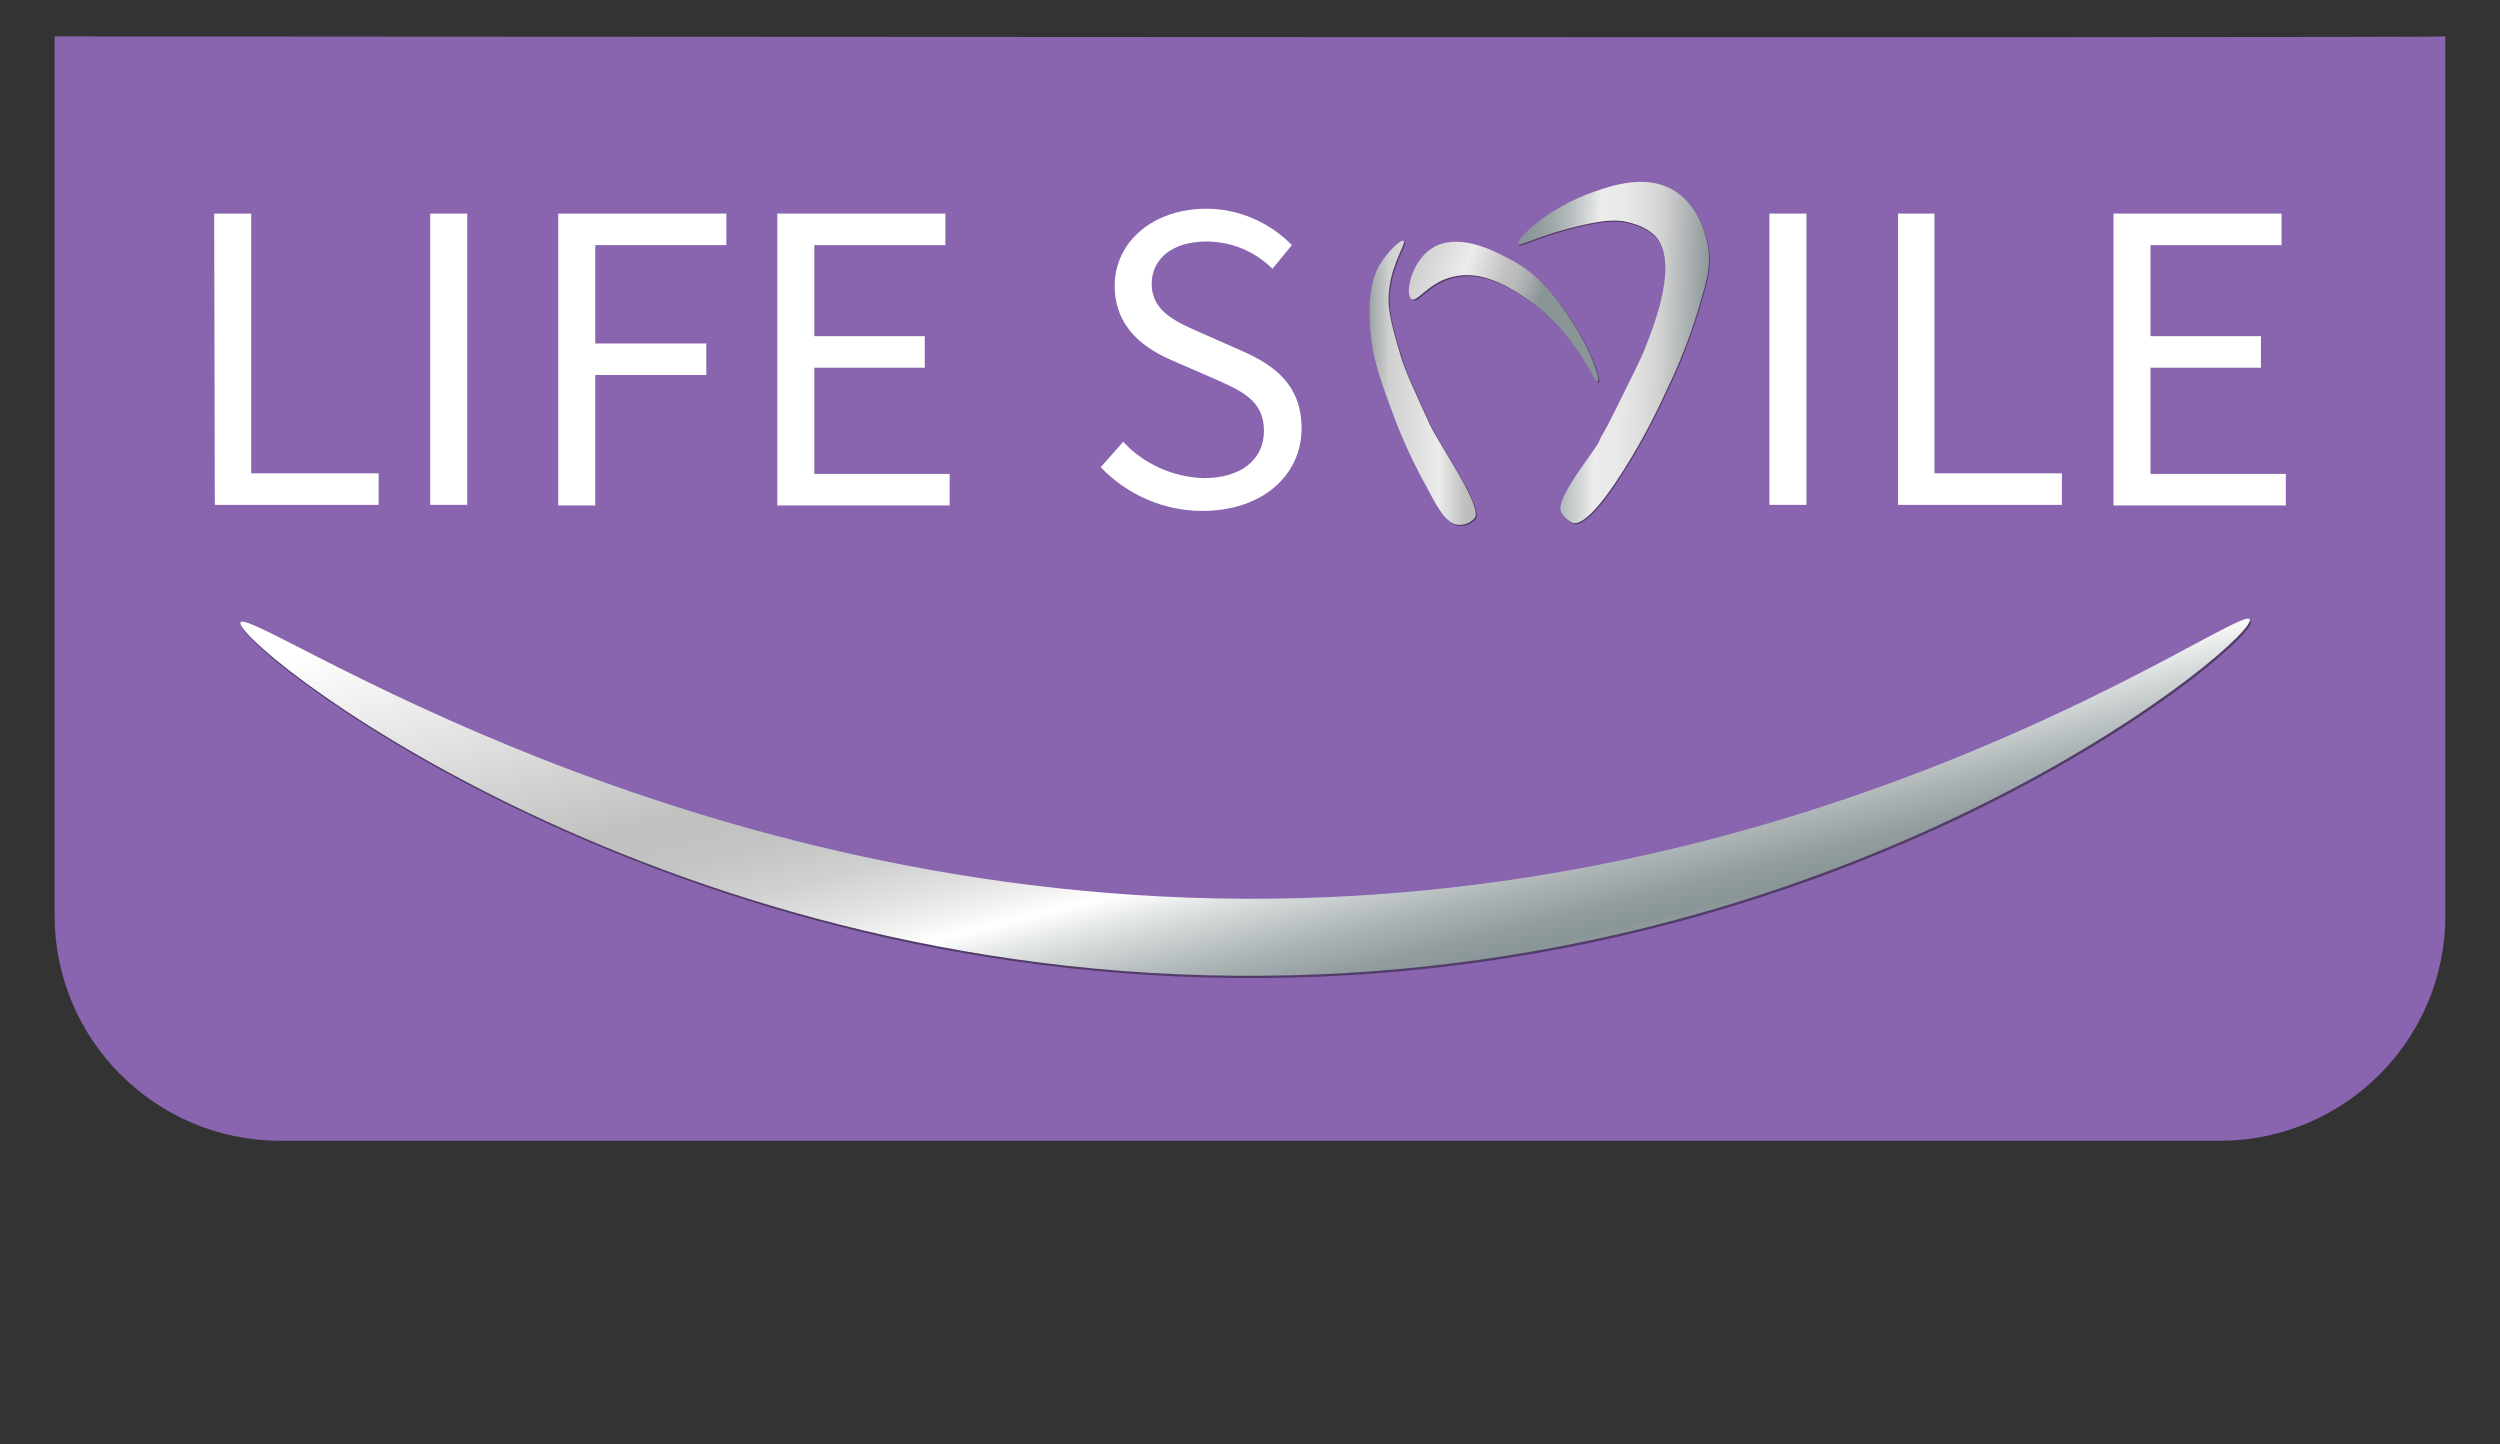 <?xml version="1.0" encoding="UTF-8"?>
<svg xmlns="http://www.w3.org/2000/svg" xmlns:xlink="http://www.w3.org/1999/xlink" version="1.1" id="Ebene_1" x="0px" y="0px" width="412px" height="238px" viewBox="0 0 412 238" style="enable-background:new 0 0 412 238;" xml:space="preserve">
<rect x="0" y="0" width="412" height="238" fill="#333333" stroke="none"/>
<style type="text/css">
	.st0{fill:#8964AF;}
	.st1{fill:#FFFFFF;}
	.st2{opacity:0.4;}
	.st3{fill:url(#SVGID_1_);}
	.st4{fill:url(#SVGID_00000000940807017612236240000000642414435660600960_);}
	.st5{fill:url(#SVGID_00000171700667750010912090000017034177330270224031_);}
	.st6{fill:url(#SVGID_00000124154971298333538190000013834679809869212046_);}
</style>
<path class="st0" d="M403,6v144.7c0.1,20.5-16.5,37.2-37,37.3H46c-20.5-0.1-37.1-16.8-37-37.3V6C9,6,403.2,6.3,403,6z"></path>
<path class="st1" d="M35.3,35.2h6.1V78h21v5.2h-27L35.3,35.2L35.3,35.2z"></path>
<path class="st1" d="M70.9,35.2H77v48h-6.1V35.2z"></path>
<path class="st1" d="M92,35.2h27.7v5.2H98.1v16.2h18.3v5.2H98.1v21.5H92V35.2z"></path>
<path class="st1" d="M128.1,35.2h27.7v5.2h-21.6v15h18.2v5.2h-18.2v17.5h22.3v5.2h-28.4V35.2z"></path>
<path class="st1" d="M181.4,77l3.7-4.2c3.4,3.7,8.2,5.8,13.2,6c6.3,0,10-3.1,10-7.8c0-4.9-3.5-6.5-8-8.5l-6.9-3  c-4.5-1.9-9.7-5.3-9.7-12.4c0-7.3,6.4-12.7,15.1-12.7c5.3,0,10.4,2.2,14.1,6l-3.2,3.9c-2.9-2.9-6.8-4.5-10.9-4.5c-5.4,0-9,2.7-9,7  c0,4.6,4.2,6.3,8,8l6.8,3c5.5,2.4,9.9,5.7,9.9,12.8c0,7.6-6.3,13.6-16.4,13.6C191.9,84.2,185.8,81.6,181.4,77z"></path>
<path class="st1" d="M291.6,35.2h6.1v48h-6.1V35.2z"></path>
<path class="st1" d="M312.7,35.2h6.1V78h21v5.2h-27v-48H312.7z"></path>
<path class="st1" d="M348.3,35.2H376v5.2h-21.6v15h18.2v5.2h-18.2v17.5h22.3v5.2h-28.4V35.2z"></path>
<g transform="translate(0.187 0.373)" class="st2">
	<path d="M39.7,102.5c-2.9,2,66.3,59.2,168.4,58.3c100.1-0.7,165.4-56.8,162.6-58.8c-2.7-1.8-66.7,45.1-161.2,46.1   C112,149.1,42.6,100.6,39.7,102.5z"></path>
</g>
<linearGradient id="SVGID_1_" gradientUnits="userSpaceOnUse" x1="-110.37" y1="87.623" x2="-109.377" y2="88.339" gradientTransform="matrix(331.141 0 0 58.878 36611.801 -5055.374)">
	<stop offset="0" style="stop-color:#FFFFFF"></stop>
	<stop offset="0.18" style="stop-color:#E1E0E0"></stop>
	<stop offset="0.349" style="stop-color:#C0C0BF"></stop>
	<stop offset="0.411" style="stop-color:#C4C4C4"></stop>
	<stop offset="0.473" style="stop-color:#D0D0D0"></stop>
	<stop offset="0.535" style="stop-color:#E4E4E4"></stop>
	<stop offset="0.595" style="stop-color:#FFFFFF"></stop>
	<stop offset="0.653" style="stop-color:#D6DADA"></stop>
	<stop offset="0.72" style="stop-color:#ACB4B6"></stop>
	<stop offset="0.772" style="stop-color:#939D9F"></stop>
	<stop offset="0.804" style="stop-color:#899597"></stop>
	<stop offset="0.889" style="stop-color:#B0B5B6"></stop>
	<stop offset="0.958" style="stop-color:#C8C9C9"></stop>
	<stop offset="1" style="stop-color:#D0D0D0"></stop>
</linearGradient>
<path class="st3" d="M39.7,102.5c-2.9,2,66.3,59.2,168.4,58.3c100.1-0.7,165.4-56.8,162.6-58.8c-2.7-1.8-66.7,45.1-161.2,46.1  C112,149.2,42.6,100.6,39.7,102.5z"></path>
<g transform="translate(0.187 0.187)" class="st2">
	<path d="M231.3,39.7c-0.4-0.3-2.5,1.6-3.9,3.9C226.8,44.5,225,48,226,56c0.5,4,1.7,7.3,4.2,13.9c1.5,3.8,3.3,7.5,5.3,11.1   c1.6,3,3,5.5,5,5.5c1,0,1.9-0.4,2.5-1.1c1.5-1.7-5.8-12.1-7.3-15.3c-2.9-6.3-4.4-9.6-5-11.9c-1.5-5.1-2.2-7.6-1.7-11   C229.6,42.9,231.8,40,231.3,39.7z"></path>
	<path d="M232.6,49.3c-1.1-0.7-0.1-6.2,3.4-8.4c4.1-2.6,9.8,0.2,12.4,1.6c5.5,2.7,8.4,7,10.4,10.1c3.4,5,5,10.1,4.5,10.3   c-0.6,0.3-3.5-8.2-11.9-13.8c-2.4-1.6-7.1-4.7-11.9-3.5C235.4,46.5,233.6,49.9,232.6,49.3z"></path>
</g>
<linearGradient id="SVGID_00000080193801124344703810000003111482331638962821_" gradientUnits="userSpaceOnUse" x1="-291.129" y1="16.149" x2="-289.289" y2="16.149" gradientTransform="matrix(17.524 0 0 46.854 5320.348 -693.594)">
	<stop offset="0.188" style="stop-color:#899597"></stop>
	<stop offset="0.269" style="stop-color:#B6BABB"></stop>
	<stop offset="0.323" style="stop-color:#D0D0D0"></stop>
	<stop offset="0.575" style="stop-color:#ECECEC"></stop>
	<stop offset="0.578" style="stop-color:#EBEBEB"></stop>
	<stop offset="0.703" style="stop-color:#C0C0BF"></stop>
	<stop offset="0.75" style="stop-color:#BABBBB"></stop>
	<stop offset="0.812" style="stop-color:#AAAEAF"></stop>
	<stop offset="0.881" style="stop-color:#8F999B"></stop>
	<stop offset="0.893" style="stop-color:#899597"></stop>
</linearGradient>
<path style="fill:url(#SVGID_00000080193801124344703810000003111482331638962821_);" d="M231.3,39.7c-0.4-0.3-2.5,1.6-3.9,3.9  C226.8,44.5,225,48,226,56c0.5,4,1.7,7.3,4.2,13.9c1.5,3.8,3.3,7.5,5.3,11.1c1.6,3,3,5.5,5,5.5c1,0,1.9-0.4,2.5-1.1  c1.5-1.7-5.8-12.1-7.3-15.3c-2.9-6.3-4.4-9.6-5-11.9c-1.5-5.1-2.2-7.6-1.7-11C229.6,43,231.8,40,231.3,39.7z"></path>
<linearGradient id="SVGID_00000016769433376448793040000016408586096638060723_" gradientUnits="userSpaceOnUse" x1="-293.692" y1="22.094" x2="-292.71" y2="22.347" gradientTransform="matrix(31.134 0 0 23.018 9366.125 -462.876)">
	<stop offset="0" style="stop-color:#899597"></stop>
	<stop offset="0.193" style="stop-color:#B6BABB"></stop>
	<stop offset="0.323" style="stop-color:#D0D0D0"></stop>
	<stop offset="0.575" style="stop-color:#ECECEC"></stop>
	<stop offset="0.58" style="stop-color:#EBEBEB"></stop>
	<stop offset="0.785" style="stop-color:#C0C0BF"></stop>
	<stop offset="0.838" style="stop-color:#BABBBB"></stop>
	<stop offset="0.908" style="stop-color:#AAAEAF"></stop>
	<stop offset="0.987" style="stop-color:#8F999B"></stop>
	<stop offset="1" style="stop-color:#899597"></stop>
</linearGradient>
<path style="fill:url(#SVGID_00000016769433376448793040000016408586096638060723_);" d="M232.6,49.3c-1.1-0.7-0.1-6.2,3.4-8.4  c4.1-2.6,9.8,0.2,12.4,1.6c5.5,2.7,8.4,7,10.4,10.1c3.4,5,5,10.1,4.5,10.3c-0.6,0.3-3.5-8.2-11.9-13.8c-2.4-1.6-7.1-4.7-11.9-3.5  C235.4,46.5,233.6,49.9,232.6,49.3z"></path>
<g transform="translate(0.124 0.187)" class="st2">
	<path d="M250.2,40.2c-0.4-0.7,4.2-5.3,10.9-8c3.7-1.4,10.1-3.9,15.1-0.6c4.2,2.8,5.1,8,5.3,9.2c0.5,3-0.2,5.4-1.6,10.1   c-1.4,4.6-3.1,9-5.2,13.3c-1.9,4.2-4,8.2-6.4,12.1c-6.2,10.2-8.5,10-9,9.9c-0.9-0.3-1.6-1-2-1.8c-1.2-2.1,5.5-10,6.1-11.6   c0.7-1.7,0.1,0.1,3-5.8c2.6-5.3,4-8,4.6-9.6c1.5-3.8,5.7-14.3,1.6-18.6c-1-0.9-2.1-1.5-3.4-1.9c-2.6-0.9-5-0.6-8.5,0.2   C253.7,38.7,250.5,40.7,250.2,40.2z"></path>
</g>
<linearGradient id="SVGID_00000014601954867487474860000015532818830710184346_" gradientUnits="userSpaceOnUse" x1="-317.924" y1="5.481" x2="-316.928" y2="5.528" gradientTransform="matrix(31.528 0 0 56.22 10273.755 -251.292)">
	<stop offset="0" style="stop-color:#899597"></stop>
	<stop offset="7.000000e-02" style="stop-color:#8F9A9C"></stop>
	<stop offset="0.162" style="stop-color:#A0A9AA"></stop>
	<stop offset="0.267" style="stop-color:#BBC1C2"></stop>
	<stop offset="0.379" style="stop-color:#E1E2E2"></stop>
	<stop offset="0.41" style="stop-color:#ECECEC"></stop>
	<stop offset="0.536" style="stop-color:#E8E8E8"></stop>
	<stop offset="0.665" style="stop-color:#DCDCDC"></stop>
	<stop offset="0.746" style="stop-color:#D0D0D0"></stop>
	<stop offset="1" style="stop-color:#899597"></stop>
</linearGradient>
<path style="fill:url(#SVGID_00000014601954867487474860000015532818830710184346_);" d="M250.2,40.2c-0.4-0.7,4.2-5.3,10.9-8  c3.7-1.4,10.1-3.9,15.1-0.6c4.2,2.8,5.1,8,5.3,9.2c0.5,3-0.2,5.4-1.6,10.1c-1.4,4.6-3.1,9-5.2,13.3c-1.9,4.2-4,8.2-6.4,12.1  c-6.2,10.2-8.5,10-9,9.9c-0.9-0.3-1.6-1-2-1.8c-1.2-2.1,5.5-10,6.2-11.6c0.7-1.7,0.1,0.1,3-5.8c2.6-5.3,4-8,4.6-9.6  c1.5-3.8,5.7-14.3,1.6-18.6c-1-0.9-2.1-1.5-3.4-1.9c-2.6-0.9-5-0.6-8.5,0.2C253.6,38.7,250.5,40.7,250.2,40.2z"></path>
</svg>
